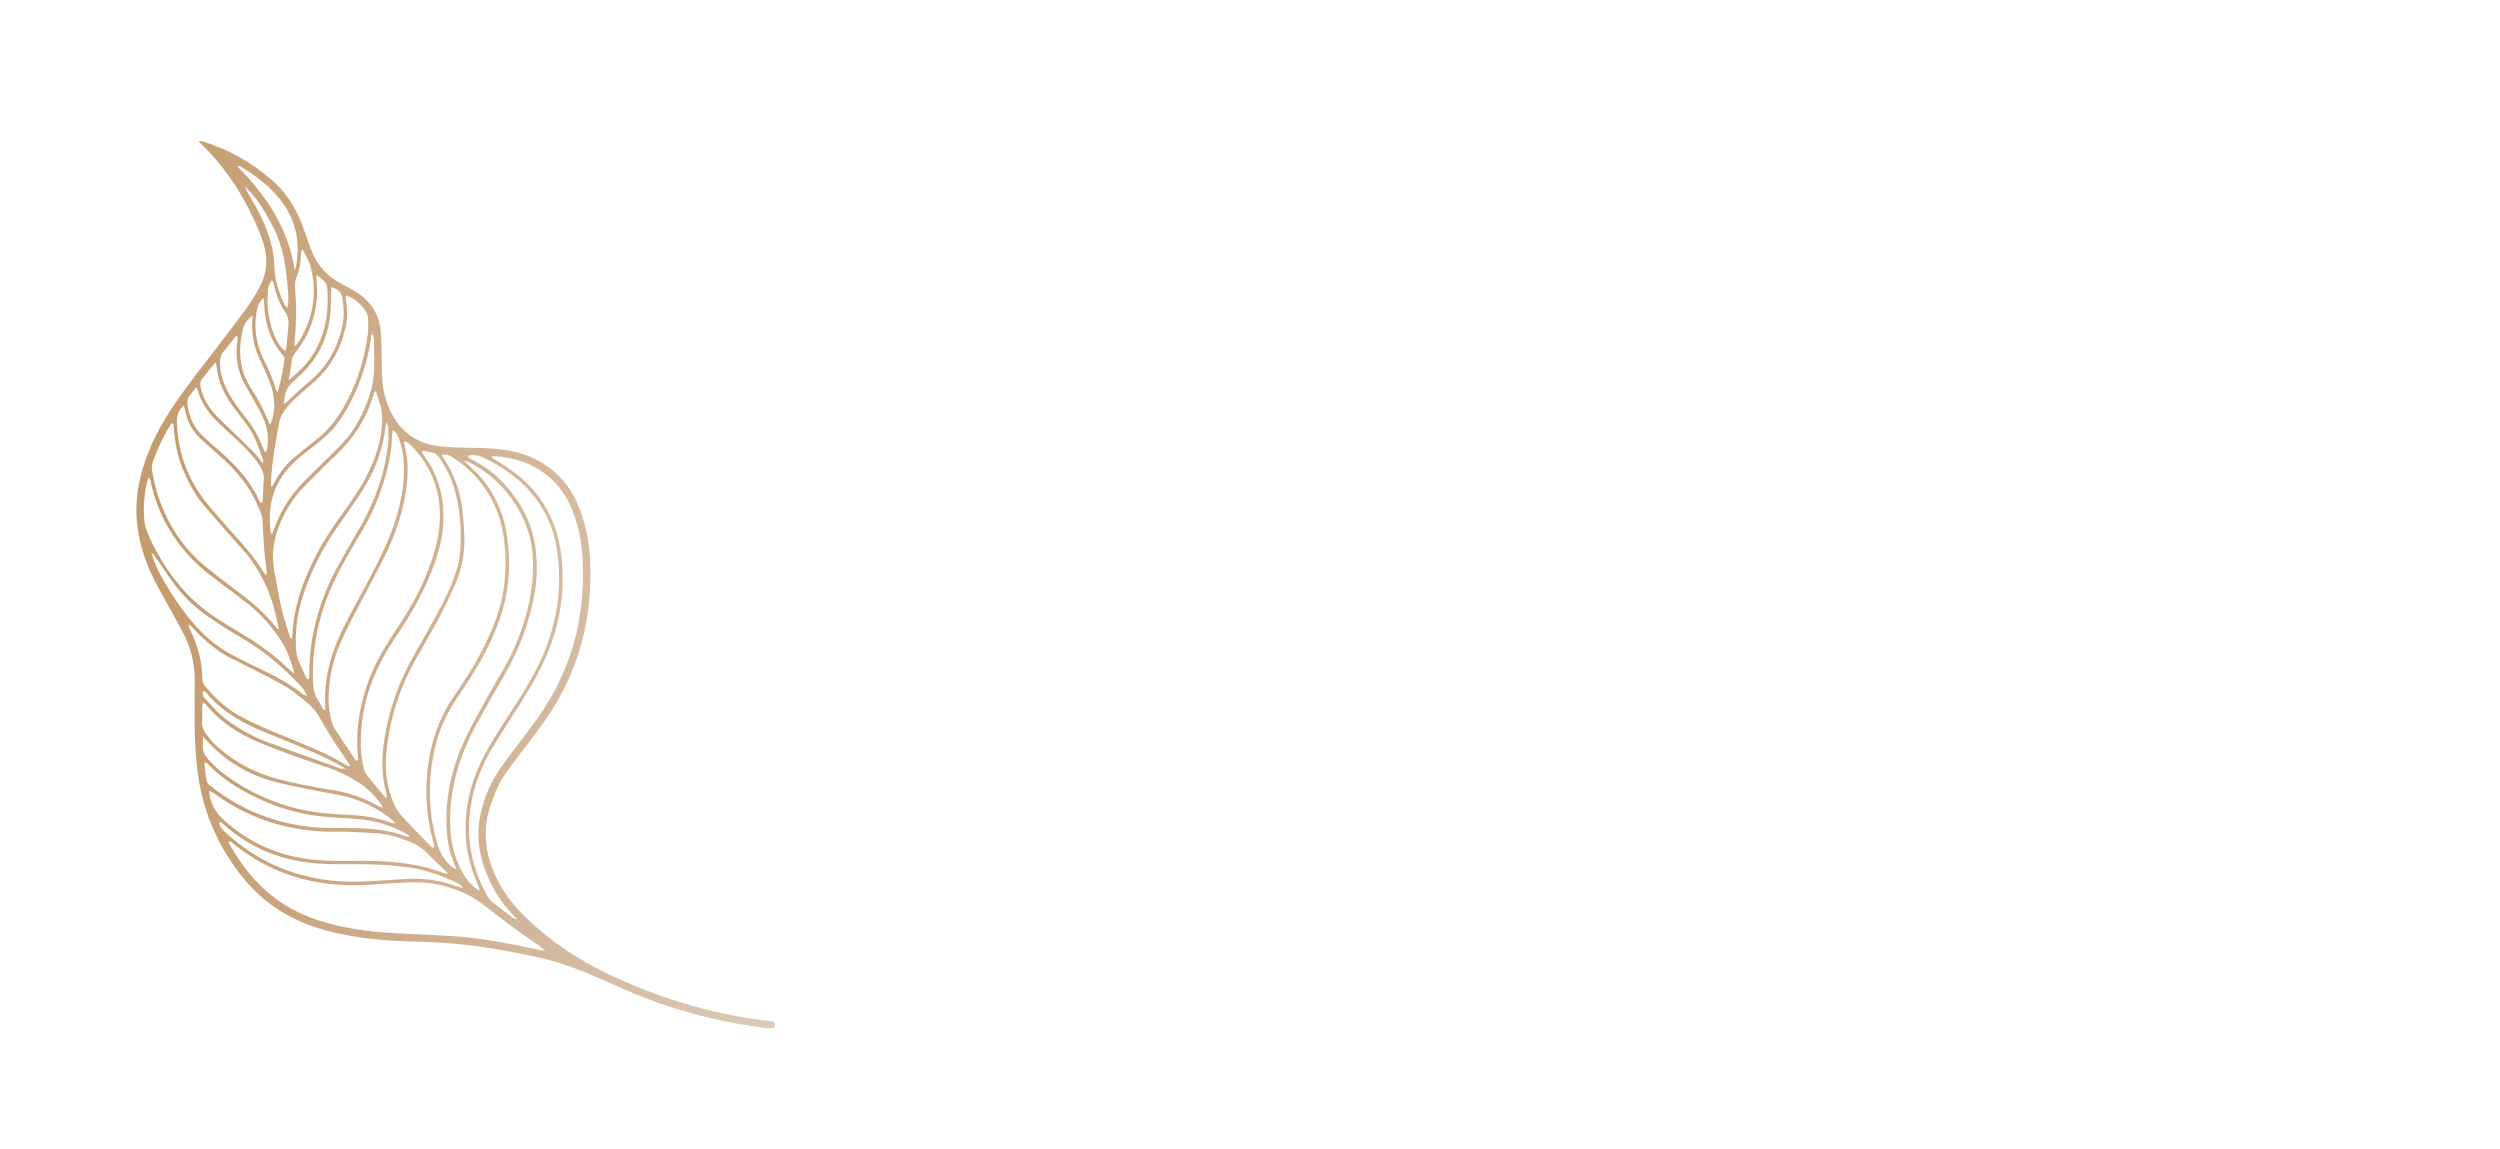 <?xml version="1.0" encoding="utf-8"?>
<!-- Generator: Adobe Illustrator 25.4.1, SVG Export Plug-In . SVG Version: 6.00 Build 0)  -->
<svg version="1.1" id="Layer_1" xmlns="http://www.w3.org/2000/svg" xmlns:xlink="http://www.w3.org/1999/xlink" x="0px" y="0px"
	 viewBox="0 0 513.33 236" style="enable-background:new 0 0 513.33 236;" xml:space="preserve">
<style type="text/css">
	.st0{fill:url(#SVGID_1_);}
</style>
<linearGradient id="SVGID_1_" gradientUnits="userSpaceOnUse" x1="689.372" y1="120.04" x2="820.523" y2="120.04" gradientTransform="matrix(-1 0 0 1 848.561 0)">
	<stop  offset="0" style="stop-color:#DCC9B7"/>
	<stop  offset="1" style="stop-color:#C49A6C"/>
</linearGradient>
<path class="st0" d="M40.78,29.03c0.35-0.04,0.47-0.09,0.58-0.06c5.49,1.64,10.36,4.39,14.65,8.17c2.83,2.48,4.75,5.59,6.06,9.09
	c0.58,1.55,1.13,3.12,1.68,4.69c1.16,3.28,3.26,5.75,6.36,7.35c0.63,0.33,1.26,0.66,1.88,1.02c0.62,0.35,1.24,0.7,1.82,1.12
	c2.43,1.75,3.93,4.1,4.3,7.09c0.17,1.41,0.2,2.84,0.24,4.26c0.05,1.78,0,3.56,0.08,5.34c0.11,2.63,0.66,5.17,1.85,7.55
	c1.81,3.63,4.66,5.94,8.64,6.77c1.33,0.27,2.7,0.36,4.06,0.43c2.07,0.1,4.15,0.09,6.23,0.15c2.26,0.07,4.5,0.28,6.7,0.82
	c3.48,0.86,6.51,2.52,9.02,5.1c2.11,2.17,3.5,4.77,4.47,7.61c0.99,2.88,1.56,5.85,1.73,8.88c0.68,12.06-2.09,23.21-9,33.2
	c-2.05,2.97-4.3,5.81-6.49,8.69c-1.37,1.8-2.71,3.61-3.61,5.7c-0.61,1.41-1.16,2.86-1.59,4.34c-1.23,4.21-0.81,8.32,0.8,12.37
	c1.55,3.88,4,7.1,7.01,9.96c4.99,4.76,10.65,8.51,16.86,11.45c10.05,4.75,20.58,7.94,31.61,9.4c0.53,0.07,1.07,0.07,1.59,0.15
	c0.22,0.03,0.48,0.12,0.63,0.27c0.14,0.15,0.25,0.42,0.22,0.62c-0.03,0.19-0.24,0.49-0.39,0.51c-0.58,0.06-1.18,0.1-1.76,0.01
	c-2.7-0.42-5.41-0.79-8.08-1.35c-6.7-1.4-13.22-3.39-19.53-6.06c-3.11-1.32-6.17-2.76-9.3-4.04c-3.13-1.28-6.35-2.34-9.66-3.07
	c-7.6-1.68-15.26-2.93-23.07-3.15c-4.27-0.12-8.54-0.26-12.78-0.84c-3.48-0.48-6.9-1.18-10.23-2.31c-6.13-2.08-11.15-5.7-15.1-10.83
	c-4.89-6.36-7.83-13.5-8.75-21.48c-0.51-4.43-0.59-8.88-0.54-13.33c0.02-1.72,0.03-3.44,0.02-5.16c-0.03-3.39-0.84-6.59-2.42-9.57
	c-1.63-3.1-3.36-6.14-5.05-9.21c-2.16-3.93-3.74-8.06-4.3-12.55c-0.38-3.03-0.26-6.04,0.37-9.03c0.99-4.76,2.9-9.14,5.43-13.28
	c2.48-4.05,5.38-7.81,8.28-11.56c2.76-3.56,5.5-7.14,8.18-10.76c1.02-1.38,1.9-2.87,2.73-4.37c1.64-2.96,1.89-6.05,0.84-9.29
	c-0.98-3.01-2.34-5.83-3.85-8.59C47.75,36.76,44.66,32.73,40.78,29.03z M70.78,157.69c0,0.1-0.02,0.22,0.02,0.3
	c0.02,0.05,0.15,0.06,0.22,0.08c-0.02-0.04-0.03-0.09-0.06-0.13c-0.06-0.08-0.13-0.16-0.19-0.24c-2.41-1.39-4.91-2.61-7.48-3.68
	c-2.4-1.01-4.81-2.01-7.21-3c-1.04-0.43-2.09-0.83-3.12-1.28c-3.99-1.77-7.67-3.97-10.49-7.4c-0.17-0.21-0.45-0.32-0.69-0.49
	c-0.37,0.66-0.07,1.11,0.28,1.52c1.64,1.95,3.43,3.75,5.56,5.2c2.31,1.57,4.77,2.88,7.38,3.85c5.05,1.87,10.13,3.66,15.2,5.47
	C70.35,157.94,70.59,157.75,70.78,157.69z M76.62,68.47c-0.6,0.31-0.41,0.92-0.49,1.4c-0.82,4.97-2.39,9.67-4.88,14.05
	c-1.21,2.13-2.62,4.1-4.45,5.74c-1.15,1.02-2.38,1.96-3.6,2.9c-1.46,1.12-2.87,2.3-4.08,3.7c-3.35,3.86-4.21,8.37-3.48,13.3
	c0,0.03,0.09,0.05,0.14,0.07c0.05-0.03,0.11-0.04,0.13-0.08c0.08-0.16,0.16-0.31,0.21-0.48c1.33-3.95,3.47-7.39,6.43-10.32
	c2.19-2.16,4.35-4.37,6.57-6.5c3.57-3.42,5.84-7.59,7.12-12.32c0.32-1.19,0.51-2.45,0.56-3.68c0.08-2.07,0.02-4.15-0.01-6.23
	c-0.01-0.52-0.15-1.04-0.24-1.56c0.02-0.1,0.04-0.2,0.06-0.3c-0.07,0.03-0.14,0.05-0.21,0.08C76.48,68.32,76.55,68.39,76.62,68.47z
	 M95.25,94.64c-0.09-0.1-0.18-0.2-0.26-0.3c0,0.04-0.03,0.12-0.01,0.13c0.09,0.05,0.19,0.09,0.29,0.13c0.51,0.49,1.01,1,1.54,1.47
	c1.69,1.52,3.12,3.27,4.27,5.21c1.46,2.47,2.41,5.15,2.89,7.99c1.07,6.27,0.64,12.41-1.56,18.41c-1.31,3.58-3.02,6.97-5.02,10.21
	c-1.24,2.02-2.59,3.98-3.89,5.96c-1.77,2.7-3.13,5.59-3.94,8.72c-1.75,6.75-1.76,13.49,0.09,20.23c0.58,2.14,1.58,3.95,3.31,5.34
	c0.15,0.12,0.38,0.15,0.76,0.29c-1.01-2.27-1.66-4.41-1.89-6.67c-0.26-2.61-0.24-5.21,0.09-7.81c0.59-4.64,1.97-9.04,4.06-13.21
	c1.2-2.38,2.49-4.72,3.78-7.06c1.33-2.38,2.72-4.73,4.07-7.1c2-3.54,3.41-7.31,4.42-11.23c0.96-3.76,1.41-7.55,1.12-11.46
	c-0.62-8.43-6.54-16.04-13.5-19.19C95.7,94.59,95.46,94.65,95.25,94.64z M106.13,188.78c0.04,0.04,0.1,0.07,0.12,0.11
	c0.02,0.04,0,0.09,0,0.14c-0.03-0.08-0.05-0.17-0.08-0.25c-0.31-0.35-0.61-0.72-0.95-1.06c-2.58-2.63-4.37-5.74-5.64-9.17
	c-1.44-3.89-1.77-7.84-0.79-11.89c0.63-2.62,1.57-5.11,2.98-7.4c0.81-1.31,1.71-2.56,2.62-3.8c2.01-2.71,4.13-5.35,6.08-8.11
	c7.13-10.1,9.98-21.37,9.08-33.65c-0.21-2.79-0.79-5.52-1.74-8.15c-1.02-2.83-2.5-5.36-4.79-7.38c-3.35-2.97-7.33-4.27-11.71-4.52
	c-0.09-0.01-0.18,0.11-0.29,0.18c0.14,0.44,0.61,0.48,0.93,0.7c1.42,0.97,2.89,1.87,4.24,2.93c3.39,2.64,5.88,5.99,7.45,10.01
	c1.07,2.73,1.58,5.58,1.79,8.49c0.52,7.34-1,14.27-4.21,20.86c-1.66,3.42-3.71,6.61-5.76,9.81c-1.53,2.39-3.07,4.79-4.53,7.23
	c-1.65,2.76-2.89,5.71-3.69,8.84c-1.85,7.28-0.97,14.23,2.59,20.85c0.4,0.74,0.87,1.42,1.54,1.93c1.32,1.01,2.64,2.02,3.97,3
	C105.56,188.65,105.86,188.68,106.13,188.78z M90.7,93.45c0.28,0.44,0.44,0.68,0.59,0.92c1.99,3.16,3.25,6.58,3.65,10.3
	c0.17,1.65,0.3,3.31,0.39,4.96c0.18,3.55-0.39,6.99-1.83,10.25c-1.03,2.33-2.11,4.64-3.3,6.89c-1.55,2.93-3.24,5.8-4.87,8.68
	c-3.14,5.54-5.08,11.49-5.87,17.8c-0.5,4-0.28,7.94,1.4,11.69c0.38,0.86,0.83,1.74,1.45,2.42c2.04,2.23,4.18,4.37,6.28,6.54
	c0.17,0.18,0.38,0.27,0.61-0.02c-0.1-0.43-0.2-0.89-0.32-1.34c-1.2-4.33-1.56-8.74-1.2-13.22c0.49-6.09,2.24-11.74,5.8-16.77
	c0.58-0.82,1.13-1.67,1.69-2.51c2.48-3.78,4.66-7.71,6.3-11.93c2.28-5.83,2.83-11.85,1.92-18.02c-0.73-4.97-2.82-9.27-6.34-12.86
	c-1.29-1.32-2.73-2.46-4.29-3.44C92.21,93.48,91.65,93.15,90.7,93.45z M82.93,90.59c0.07,0.43,0.1,0.7,0.17,0.96
	c0.58,2.26,0.7,4.56,0.51,6.88c-0.22,2.67-0.7,5.29-1.47,7.85c-0.89,2.96-2.06,5.82-3.46,8.57c-1.69,3.33-3.49,6.6-5.2,9.92
	c-1.17,2.26-2.35,4.53-3.4,6.85c-1.33,2.93-2.17,6.02-2.48,9.24c-0.24,2.44-0.2,4.86,0.51,7.23c0.14,0.45,0.24,0.94,0.49,1.32
	c1.41,2.19,2.86,4.36,4.3,6.54c0.13,0.19,0.29,0.38,0.66,0.1c-0.04-0.39-0.09-0.85-0.12-1.31c-0.2-2.61-0.08-5.21,0.34-7.8
	c0.81-5.05,2.62-9.72,5.28-14.07c0.93-1.52,1.93-2.99,2.9-4.48c2.68-4.14,5.06-8.45,6.62-13.15c0.61-1.85,1.17-3.75,1.46-5.67
	c1.01-6.78-0.6-12.82-5.39-17.88C84.21,91.21,83.75,90.79,82.93,90.59z M111.98,195.27c-0.6-0.53-0.87-0.82-1.19-1.04
	c-4.01-2.65-7.82-5.57-11.6-8.52c-0.97-0.76-2.04-1.43-3.15-1.98c-3.4-1.66-7-2.59-10.81-2.57c-1.66,0.01-3.32,0.12-4.97,0.21
	c-2.13,0.11-4.26,0.32-6.39,0.37c-9.66,0.26-18.38-2.36-25.95-8.5c-0.25-0.21-0.49-0.52-0.9-0.43c0,0.11-0.05,0.23,0,0.31
	c2.45,4.47,5.52,8.41,9.66,11.46c3.69,2.72,7.86,4.35,12.29,5.4c4.17,0.99,8.41,1.46,12.68,1.67c3.85,0.18,7.7,0.33,11.54,0.58
	c5.64,0.37,11.16,1.49,16.68,2.63C110.42,194.98,111,195.08,111.98,195.27z M98.42,182.9c-0.01-0.39,0.01-0.46-0.01-0.51
	c-0.11-0.28-0.22-0.55-0.33-0.82c-1.32-3.08-2.21-6.25-2.42-9.61c-0.36-5.84,0.94-11.32,3.59-16.49c0.84-1.63,1.78-3.22,2.75-4.78
	c1.5-2.42,3.08-4.79,4.61-7.19c1.82-2.85,3.5-5.79,4.84-8.9c3.04-7.04,4.07-14.35,2.87-21.94c-0.45-2.84-1.37-5.53-2.81-8.02
	c-2.81-4.84-7.02-8.12-11.96-10.55c-0.91-0.45-1.88-0.73-2.92-0.63c-0.22,0.02-0.49-0.01-0.5,0.33c0.07,0.09,0.12,0.21,0.21,0.27
	c0.3,0.19,0.61,0.36,0.93,0.52c2.58,1.3,4.78,3.08,6.68,5.24c3.38,3.85,5.56,8.23,6.09,13.38c0.3,2.97,0.22,5.92-0.31,8.86
	c-1.09,5.96-3.21,11.53-6.27,16.75c-1.92,3.27-3.78,6.59-5.61,9.91c-1.24,2.23-2.3,4.55-3.16,6.96c-1.73,4.87-2.56,9.87-2.2,15.04
	c0.21,2.95,1.01,5.72,2.41,8.31C95.7,180.53,96.75,181.84,98.42,182.9z M77.17,80.3c-0.2,0.16-0.26,0.19-0.28,0.24
	c-0.09,0.22-0.18,0.44-0.25,0.66c-1.44,4.98-4.25,9.07-8.01,12.59c-2.03,1.9-3.98,3.9-5.94,5.87c-2.41,2.43-4.21,5.27-5.44,8.46
	c-1.09,2.82-1.5,5.74-0.98,8.73c0.45,2.63,0.9,5.26,1.49,7.86c0.46,2.02,1.14,3.99,1.74,5.97c0.05,0.16,0.01,0.52,0.45,0.35
	c0.02-0.21,0.06-0.44,0.08-0.67c0.21-4.07,1.17-7.97,2.74-11.72c1.72-4.12,3.83-8.02,6.45-11.64c1.32-1.82,2.61-3.67,3.86-5.54
	c1.39-2.07,2.58-4.26,3.51-6.58c1.02-2.55,1.72-5.18,1.86-7.93c0.05-0.94,0.06-1.92-0.13-2.83C78.05,82.87,77.58,81.66,77.17,80.3z
	 M79.26,163.94c0.12-0.31,0.16-0.36,0.16-0.41c-0.01-0.18-0.01-0.36-0.06-0.52c-0.99-3.49-1.04-7.02-0.53-10.58
	c0.93-6.54,3.11-12.64,6.43-18.35c1.76-3.02,3.44-6.09,5.11-9.16c1.19-2.19,2.22-4.46,3.04-6.82c0.55-1.58,0.95-3.19,1.08-4.85
	c0.33-3.99,0.04-7.95-0.9-11.83c-0.64-2.67-1.81-5.14-3.36-7.41c-0.23-0.33-0.54-0.62-0.86-0.87c-0.17-0.13-0.44-0.16-0.68-0.19
	c-0.67-0.1-1.31-0.43-2-0.41c-0.13,0.53,0.2,0.75,0.38,1.02c0.48,0.75,1.03,1.45,1.46,2.23c2.28,4.22,2.91,8.73,2.32,13.44
	c-0.25,2.01-0.78,3.95-1.42,5.87c-1.64,4.86-4.05,9.35-6.82,13.65c-1.09,1.69-2.24,3.35-3.26,5.09c-3.23,5.46-5.08,11.34-5.26,17.71
	c-0.05,1.84,0.03,3.68,0.43,5.48c0.18,0.81,0.38,1.62,0.93,2.29C76.69,160.81,77.93,162.32,79.26,163.94z M57.13,129.23
	c0.04-0.13,0.12-0.25,0.1-0.34c-0.44-1.78-0.79-3.6-1.35-5.34c-1.34-4.17-3.44-7.91-6.43-11.16c-2.57-2.79-5.03-5.68-7.51-8.55
	c-1.92-2.22-3.26-4.79-4.39-7.49c-1.15-2.77-1.66-5.68-1.9-8.65c-0.02-0.3,0.16-0.74-0.44-0.81c-1.57,2.5-2.84,5.18-3.84,7.97
	c-0.21,0.58-0.24,1.15-0.15,1.75c0.74,4.7,2.38,9.06,4.98,13.03c1.66,2.54,3.67,4.82,6.04,6.73c2.16,1.75,4.38,3.45,6.61,5.11
	c2.91,2.17,5.66,4.51,7.89,7.39C56.84,129,56.99,129.1,57.13,129.23z M38.91,128.22c-0.06,0.05-0.12,0.09-0.18,0.14
	c0.11,0.33,0.17,0.68,0.33,0.99c1.59,3.18,2.46,6.53,2.49,10.09c0.01,0.65,0.27,1.13,0.66,1.59c2.05,2.41,4.34,4.55,7.15,6.05
	c1.77,0.95,3.6,1.81,5.44,2.62c2.06,0.91,4.18,1.68,6.25,2.56c3.49,1.49,7.01,2.91,10.23,4.95c0.12,0.08,0.31,0.06,0.66,0.11
	c-0.25-0.44-0.4-0.74-0.59-1c-2.08-2.89-3.97-5.9-5.73-9c-0.65-1.15-1.48-2.16-2.48-2.99c-1.37-1.13-2.74-2.29-4.24-3.21
	c-2.07-1.26-4.26-2.32-6.42-3.44c-1.74-0.9-3.5-1.73-5.24-2.64c-2.27-1.19-4.29-2.74-6.12-4.53
	C40.35,129.78,39.64,128.99,38.91,128.22z M80.6,88.4c-0.03,0.42-0.08,0.82-0.1,1.21c-0.05,1.91-0.3,3.78-0.73,5.64
	c-1.06,4.66-2.72,9.09-5.12,13.23c-1.04,1.8-2.11,3.57-3.15,5.37c-2.07,3.61-3.92,7.32-5.19,11.3c-1.51,4.74-2.2,9.59-2.05,14.56
	c0.05,1.56,0.29,3.06,1.24,4.38c0.28,0.38,0.44,0.84,0.68,1.25c0.11,0.18,0.17,0.47,0.61,0.33c0-0.36,0.01-0.75-0.01-1.15
	c-0.12-2.39,0.12-4.74,0.63-7.07c0.6-2.74,1.55-5.36,2.77-7.87c0.94-1.92,1.93-3.81,2.95-5.69c2.11-3.91,4.26-7.81,6.08-11.88
	c1.12-2.5,2.06-5.06,2.71-7.72c0.82-3.36,1.27-6.76,0.91-10.23c-0.16-1.48-0.5-2.92-1.06-4.3C81.56,89.19,81.33,88.64,80.6,88.4z
	 M55.63,99.79c0.1,0.01,0.21,0.01,0.31,0.02c0.11-0.2,0.24-0.4,0.34-0.61c1.1-2.13,2.54-3.99,4.41-5.5
	c1.33-1.08,2.64-2.19,4.01-3.23c2.31-1.74,4.12-3.9,5.58-6.37c2.82-4.76,4.52-9.9,5.23-15.37c0.14-1.11,0.12-2.25,0.05-3.36
	c-0.03-0.57-0.22-1.2-0.55-1.65c-0.95-1.3-2.16-2.35-3.67-2.99c-0.09-0.04-0.22,0.03-0.4,0.06c0.07,0.52,0.15,1.04,0.21,1.57
	c0.19,1.6,0.18,3.2-0.17,4.77c-0.91,4.15-2.77,7.8-5.89,10.73C64,78.92,62.8,79.9,61.63,80.9c-1.27,1.08-2.42,2.26-3.37,3.64
	c-0.44,0.64-0.75,1.33-0.9,2.1c-0.72,3.79-1.4,7.58-1.67,11.43C55.65,98.64,55.65,99.21,55.63,99.79z M92.05,179.38
	c-1.62-1.56-3.02-2.83-4.33-4.19c-1.01-1.05-2.2-1.79-3.53-2.33c-2.1-0.86-4.25-1.53-6.51-1.72c-2.18-0.19-4.38-0.28-6.57-0.36
	c-1.54-0.06-3.08,0.02-4.62-0.04c-5.39-0.24-10.57-1.39-15.48-3.68c-2.53-1.18-4.94-2.57-7.17-4.26c-0.25-0.19-0.57-0.28-0.93-0.45
	c0.26,2.41,1.15,4.28,2.87,5.86c4.77,4.39,10.33,7.08,16.72,8.08c2.82,0.44,5.67,0.5,8.52,0.49c2.25-0.01,4.51-0.05,6.76,0.04
	c4.58,0.19,9.1,0.79,13.41,2.48C91.33,179.35,91.52,179.33,92.05,179.38z M30.55,98.04c-0.12,0.29-0.24,0.49-0.29,0.7
	c-0.65,2.73-0.9,5.5-0.59,8.3c0.08,0.7,0.25,1.41,0.51,2.06c0.46,1.15,0.97,2.3,1.55,3.39c3.05,5.74,7.03,10.7,12.52,14.3
	c1.78,1.17,3.6,2.3,5.44,3.38c3.55,2.08,6.83,4.5,9.78,7.37c0.31,0.3,0.67,0.54,1,0.8c-0.24-1.23-0.72-2.31-1.09-3.42
	c-0.82-2.41-2.29-4.41-3.85-6.36c-2.01-2.52-4.5-4.54-7.07-6.46c-1.95-1.45-3.9-2.9-5.8-4.41c-2.71-2.15-5.06-4.67-6.98-7.54
	c-2.16-3.23-3.69-6.76-4.59-10.55C30.98,99.1,30.99,98.55,30.55,98.04z M37.76,83.22c-1.12,1.04-1.47,2.09-1.44,3.36
	c0.17,5.87,1.94,11.19,5.47,15.87c1.64,2.17,3.48,4.19,5.29,6.22c2.56,2.88,5.22,5.67,7.16,9.04c0.07,0.13,0.23,0.2,0.34,0.29
	c0.34-0.18,0.23-0.45,0.2-0.65c-0.49-3.35-0.74-6.71-0.83-10.09c-0.02-0.58-0.12-1.19-0.32-1.74c-0.79-2.18-1.85-4.22-3.19-6.13
	c-1.75-2.5-3.91-4.6-6.2-6.58c-1.08-0.93-2.15-1.86-3.17-2.85c-1.47-1.44-2.47-3.17-2.95-5.18C38.01,84.34,37.91,83.89,37.76,83.22z
	 M41.68,144.26c-0.07,0.43-0.16,0.7-0.16,0.97c-0.02,1.01,0.04,2.02-0.02,3.02c-0.06,0.95,0.29,1.71,0.82,2.46
	c0.76,1.07,1.63,2.02,2.62,2.89c3.6,3.13,7.73,5.25,12.35,6.42c3.45,0.88,6.94,1.57,10.46,2.11c3.49,0.54,6.81,1.59,9.88,3.36
	c0.24,0.14,0.5,0.22,0.92,0.4c-0.1-0.35-0.11-0.52-0.19-0.63c-1.4-1.86-2.97-3.53-4.98-4.75c-1.83-1.11-3.71-2.11-5.74-2.81
	c-2.07-0.72-4.17-1.37-6.23-2.12c-2.89-1.06-5.8-2.1-8.63-3.32c-4.01-1.73-7.62-4.08-10.43-7.52
	C42.21,144.57,41.99,144.48,41.68,144.26z M79.34,86.64c-0.14,0.79-0.23,1.18-0.27,1.58c-0.26,2.32-0.87,4.54-1.71,6.71
	c-0.97,2.5-2.25,4.84-3.75,7.06c-1.39,2.06-2.84,4.09-4.27,6.13c-2.86,4.05-5.1,8.42-6.76,13.08c-1.34,3.78-2.01,7.69-1.81,11.71
	c0.05,0.95,0.14,1.89,0.54,2.78c0.49,1.08,0.96,2.17,1.47,3.24c0.11,0.22,0.17,0.59,0.57,0.51c0.05-0.06,0.1-0.1,0.1-0.15
	c0.03-0.18,0.05-0.35,0.05-0.53c-0.03-7.82,1.93-15.15,5.61-22.02c1.06-1.99,2.21-3.93,3.31-5.89c0.99-1.76,2.06-3.47,2.95-5.28
	c2.25-4.55,3.79-9.34,4.31-14.42c0.12-1.11,0.06-2.25,0.04-3.37C79.72,87.51,79.56,87.26,79.34,86.64z M41.65,151.15
	c0,0.92,0.04,1.44,0,1.95c-0.1,1.16,0.39,2.05,1.15,2.87c1.09,1.18,2.25,2.27,3.55,3.22c6.3,4.56,13.31,7.23,21.07,7.86
	c1.54,0.13,3.08,0.21,4.62,0.29c2.8,0.15,5.55,0.58,8.18,1.59c0.23,0.09,0.49,0.08,1.02,0.15c-0.36-0.38-0.51-0.56-0.68-0.7
	c-3.05-2.47-6.49-4.14-10.31-5.01c-1.44-0.33-2.92-0.52-4.37-0.82c-3.02-0.62-6.06-1.16-9.05-1.92
	C50.93,159.13,45.88,156.17,41.65,151.15z M95.05,182.36c-0.37-0.64-0.79-0.85-1.2-1.06c-3.21-1.59-6.57-2.71-10.13-3.22
	c-3.65-0.52-7.32-0.65-11-0.63c-2.49,0.01-4.99,0.04-7.47-0.14c-7.46-0.54-14.06-3.19-19.6-8.29c-0.16-0.15-0.33-0.38-0.66-0.07
	c0.13,0.82,0.67,1.4,1.29,1.96c6.62,6.1,14.42,9.42,23.39,10.05c2.67,0.19,5.33,0.05,8-0.12c2.25-0.15,4.49-0.32,6.74-0.39
	c3.11-0.1,6.15,0.39,9.08,1.45C93.93,182.05,94.38,182.16,95.05,182.36z M63.06,142.92c-0.28-0.57-0.37-0.84-0.53-1.07
	c-0.23-0.34-0.49-0.67-0.77-0.98c-3.7-3.97-7.81-7.42-12.53-10.13c-2.11-1.21-4.15-2.53-6.16-3.9c-2.76-1.88-5.21-4.12-7.21-6.81
	c-1.34-1.81-2.57-3.7-3.85-5.55c-0.21-0.3-0.36-0.66-0.89-0.96c0.43,1.73,1.08,3.11,1.8,4.46c1.85,3.46,4.02,6.71,6.55,9.71
	c2.24,2.66,4.79,4.93,7.86,6.59c1.82,0.99,3.69,1.9,5.56,2.8c3.26,1.58,6.5,3.17,9.32,5.5C62.33,142.68,62.52,142.7,63.06,142.92z
	 M83.96,171.87c0.04-0.08,0.08-0.16,0.12-0.24c-0.28-0.19-0.55-0.4-0.85-0.56c-3.08-1.62-6.34-2.65-9.83-2.9
	c-1.95-0.14-3.91-0.25-5.86-0.39c-5.34-0.39-10.4-1.79-15.19-4.15c-3.47-1.71-6.75-3.73-9.45-6.56c-0.21-0.21-0.37-0.61-0.92-0.46
	c0.06,0.69,0.11,1.39,0.19,2.09c0.07,0.59,0.15,1.18,0.3,1.75c0.07,0.26,0.28,0.52,0.5,0.7c0.78,0.64,1.57,1.27,2.4,1.84
	c6.76,4.62,14.25,6.93,22.42,7.03c1.48,0.02,2.97-0.02,4.45,0c3.81,0.05,7.59,0.37,11.2,1.74C83.6,171.84,83.79,171.84,83.96,171.87
	z M40.24,79.54c-0.48,0.64-0.86,1.16-1.27,1.66c-0.44,0.54-0.57,1.12-0.48,1.82c0.3,2.5,1.25,4.69,3.08,6.43
	c1.24,1.18,2.54,2.31,3.83,3.44c3.2,2.79,5.97,5.91,7.8,9.78c0.11,0.23,0.16,0.58,0.66,0.56c0.04-0.33,0.09-0.66,0.11-1
	c0.06-1.18,0.04-2.37,0.18-3.55c0.12-1.07-0.17-1.97-0.71-2.86c-1.09-1.79-2.49-3.31-4-4.73c-1.42-1.34-2.86-2.65-4.29-3.99
	c-2.11-1.97-3.83-4.19-4.55-7.06C40.57,79.93,40.47,79.85,40.24,79.54z M54.41,92.86c0.23-0.21,0.3-0.24,0.31-0.28
	c0.05-0.17,0.11-0.34,0.14-0.51c0.45-2.62-0.09-5.06-1.34-7.36c-0.99-1.82-2-3.62-3.04-5.41c-1.38-2.37-2.02-4.91-1.88-7.64
	c0.04-0.71,0.14-1.41,0.19-2.12c0.01-0.2,0.15-0.48-0.34-0.57c-0.76,0.97-1.51,2.03-2.37,2.98c-0.84,0.92-1,1.94-0.91,3.11
	c0.2,2.75,1.32,5.14,2.82,7.37c0.89,1.33,1.86,2.6,2.86,3.84c1.28,1.58,2.2,3.36,2.96,5.23C53.98,91.91,54.18,92.33,54.41,92.86z
	 M44.26,74.44c-1.09,1.11-1.81,2.26-2.69,3.28c-0.47,0.55-0.53,1.12-0.38,1.82c0.31,1.41,0.89,2.69,1.68,3.89
	c0.99,1.5,2.31,2.7,3.59,3.93c1.88,1.81,3.76,3.6,5.6,5.45c0.65,0.65,1.18,1.43,1.96,2.39c-0.03-0.51,0.01-0.75-0.06-0.94
	c-0.48-1.34-0.93-2.69-1.5-3.99c-1.03-2.36-2.75-4.28-4.27-6.32c-1.99-2.66-3.48-5.51-3.73-8.89C44.46,74.95,44.4,74.84,44.26,74.44
	z M55.49,87.17c0.61-1.46,0.89-2.91,0.83-4.15c-0.08-1.67-0.39-3.29-1.02-4.83c-0.56-1.37-1.15-2.72-1.79-4.05
	c-1.29-2.66-1.94-5.44-1.7-8.41c0.02-0.28,0.02-0.56,0.03-0.93c-1.23,1.05-1.69,1.68-1.95,2.76c-1.06,4.38-0.78,8.55,1.81,12.42
	c1.38,2.07,2.51,4.28,3.43,6.6C55.19,86.77,55.34,86.94,55.49,87.17z M58.29,82.96c0.27-0.17,0.43-0.24,0.55-0.36
	c0.91-0.85,1.79-1.72,2.71-2.55c1.05-0.95,2.18-1.83,3.2-2.82c3.02-2.95,4.84-6.55,5.62-10.69c0.33-1.77,0.23-3.53-0.07-5.31
	c-0.17-0.98-0.62-1.63-1.53-1.99c-0.21-0.08-0.41-0.17-0.75-0.3c-0.03,0.5-0.05,0.9-0.06,1.3c-0.05,1.48,0.01,2.97-0.15,4.44
	c-0.54,4.97-2.65,9.17-6.39,12.53c-0.57,0.51-1.12,1.06-1.67,1.6C58.62,79.92,58.38,81.34,58.29,82.96z M59.27,78.09
	c1.9-1.63,3.43-2.99,4.61-4.72c2.9-4.27,3.67-9.02,3.34-14.05c-0.09-1.43-1.09-2.07-2.28-2.87c0.05,0.62,0.09,1.02,0.1,1.43
	c0.03,1.12,0.13,2.25,0.04,3.36c-0.35,4.05-1.72,7.71-4.25,10.91c-0.29,0.37-0.54,0.77-0.75,1.19c-0.12,0.26-0.12,0.57-0.17,0.87
	C59.72,75.36,59.53,76.51,59.27,78.09z M60.46,71.14c0.35-0.35,0.59-0.51,0.74-0.74c3.04-4.79,4-9.94,2.62-15.46
	c-0.32-1.3-1.02-2.46-1.72-3.75c-0.36,0.47-0.3,0.89-0.32,1.28c-0.05,1.43-0.25,2.84-0.81,4.16c-0.39,0.9-0.46,1.81-0.37,2.77
	c0.3,3.43,0.27,6.86-0.08,10.28C60.48,70.09,60.48,70.49,60.46,71.14z M58.47,73.44c-0.48-0.61-0.95-1.15-1.35-1.73
	c-0.43-0.64-0.83-1.3-1.18-1.99c-0.32-0.63-0.58-1.3-0.8-1.98c-0.22-0.67-0.41-1.37-0.54-2.06c-0.14-0.76-0.2-1.53-0.3-2.29
	c-0.09-0.67,0.03-1.37-0.21-2.17c-0.94,0.81-1.24,1.73-1.41,2.73c-0.56,3.44-0.08,6.73,1.46,9.86c0.99,2.02,1.95,4.06,2.53,6.26
	c0.03,0.12,0.18,0.21,0.37,0.44C57.73,78.08,58.14,75.77,58.47,73.44z M60.51,55.44c0.09-0.2,0.21-0.4,0.25-0.61
	c0.96-5.1,0.03-9.75-3.25-13.87c-2.21-2.78-4.99-4.86-7.98-6.69c-0.19-0.12-0.44-0.35-0.76-0.05C54.7,40.16,59.19,46.84,60.51,55.44
	z M58.97,63.3c0.36-1.31,0.31-2.62-0.14-6.78c-0.4-3.69-1.27-7.26-3.04-10.51c-1.52-2.78-3.11-5.55-5.53-7.71
	c0.13,0.4,0.34,0.75,0.53,1.1c0.97,1.76,2.03,3.48,2.89,5.3c1.47,3.12,2.56,6.34,2.64,9.87c0.06,2.75,0.86,5.37,2.05,7.85
	C58.51,62.7,58.73,62.95,58.97,63.3z M55.79,57.55c-0.68,1.11-0.69,1.11-0.77,2.08c-0.19,2.19-0.08,4.37,0.43,6.52
	c0.43,1.8,1.11,3.49,2.16,5.02c0.21,0.31,0.55,0.53,0.96,0.93c0.13-0.53,0.24-0.86,0.28-1.2c0.14-1.41,0.25-2.83,0.39-4.24
	c0.09-0.92-0.11-1.72-0.64-2.5c-1.14-1.68-1.86-3.55-2.34-5.52C56.15,58.27,56.21,57.8,55.79,57.55z"/>
</svg>
